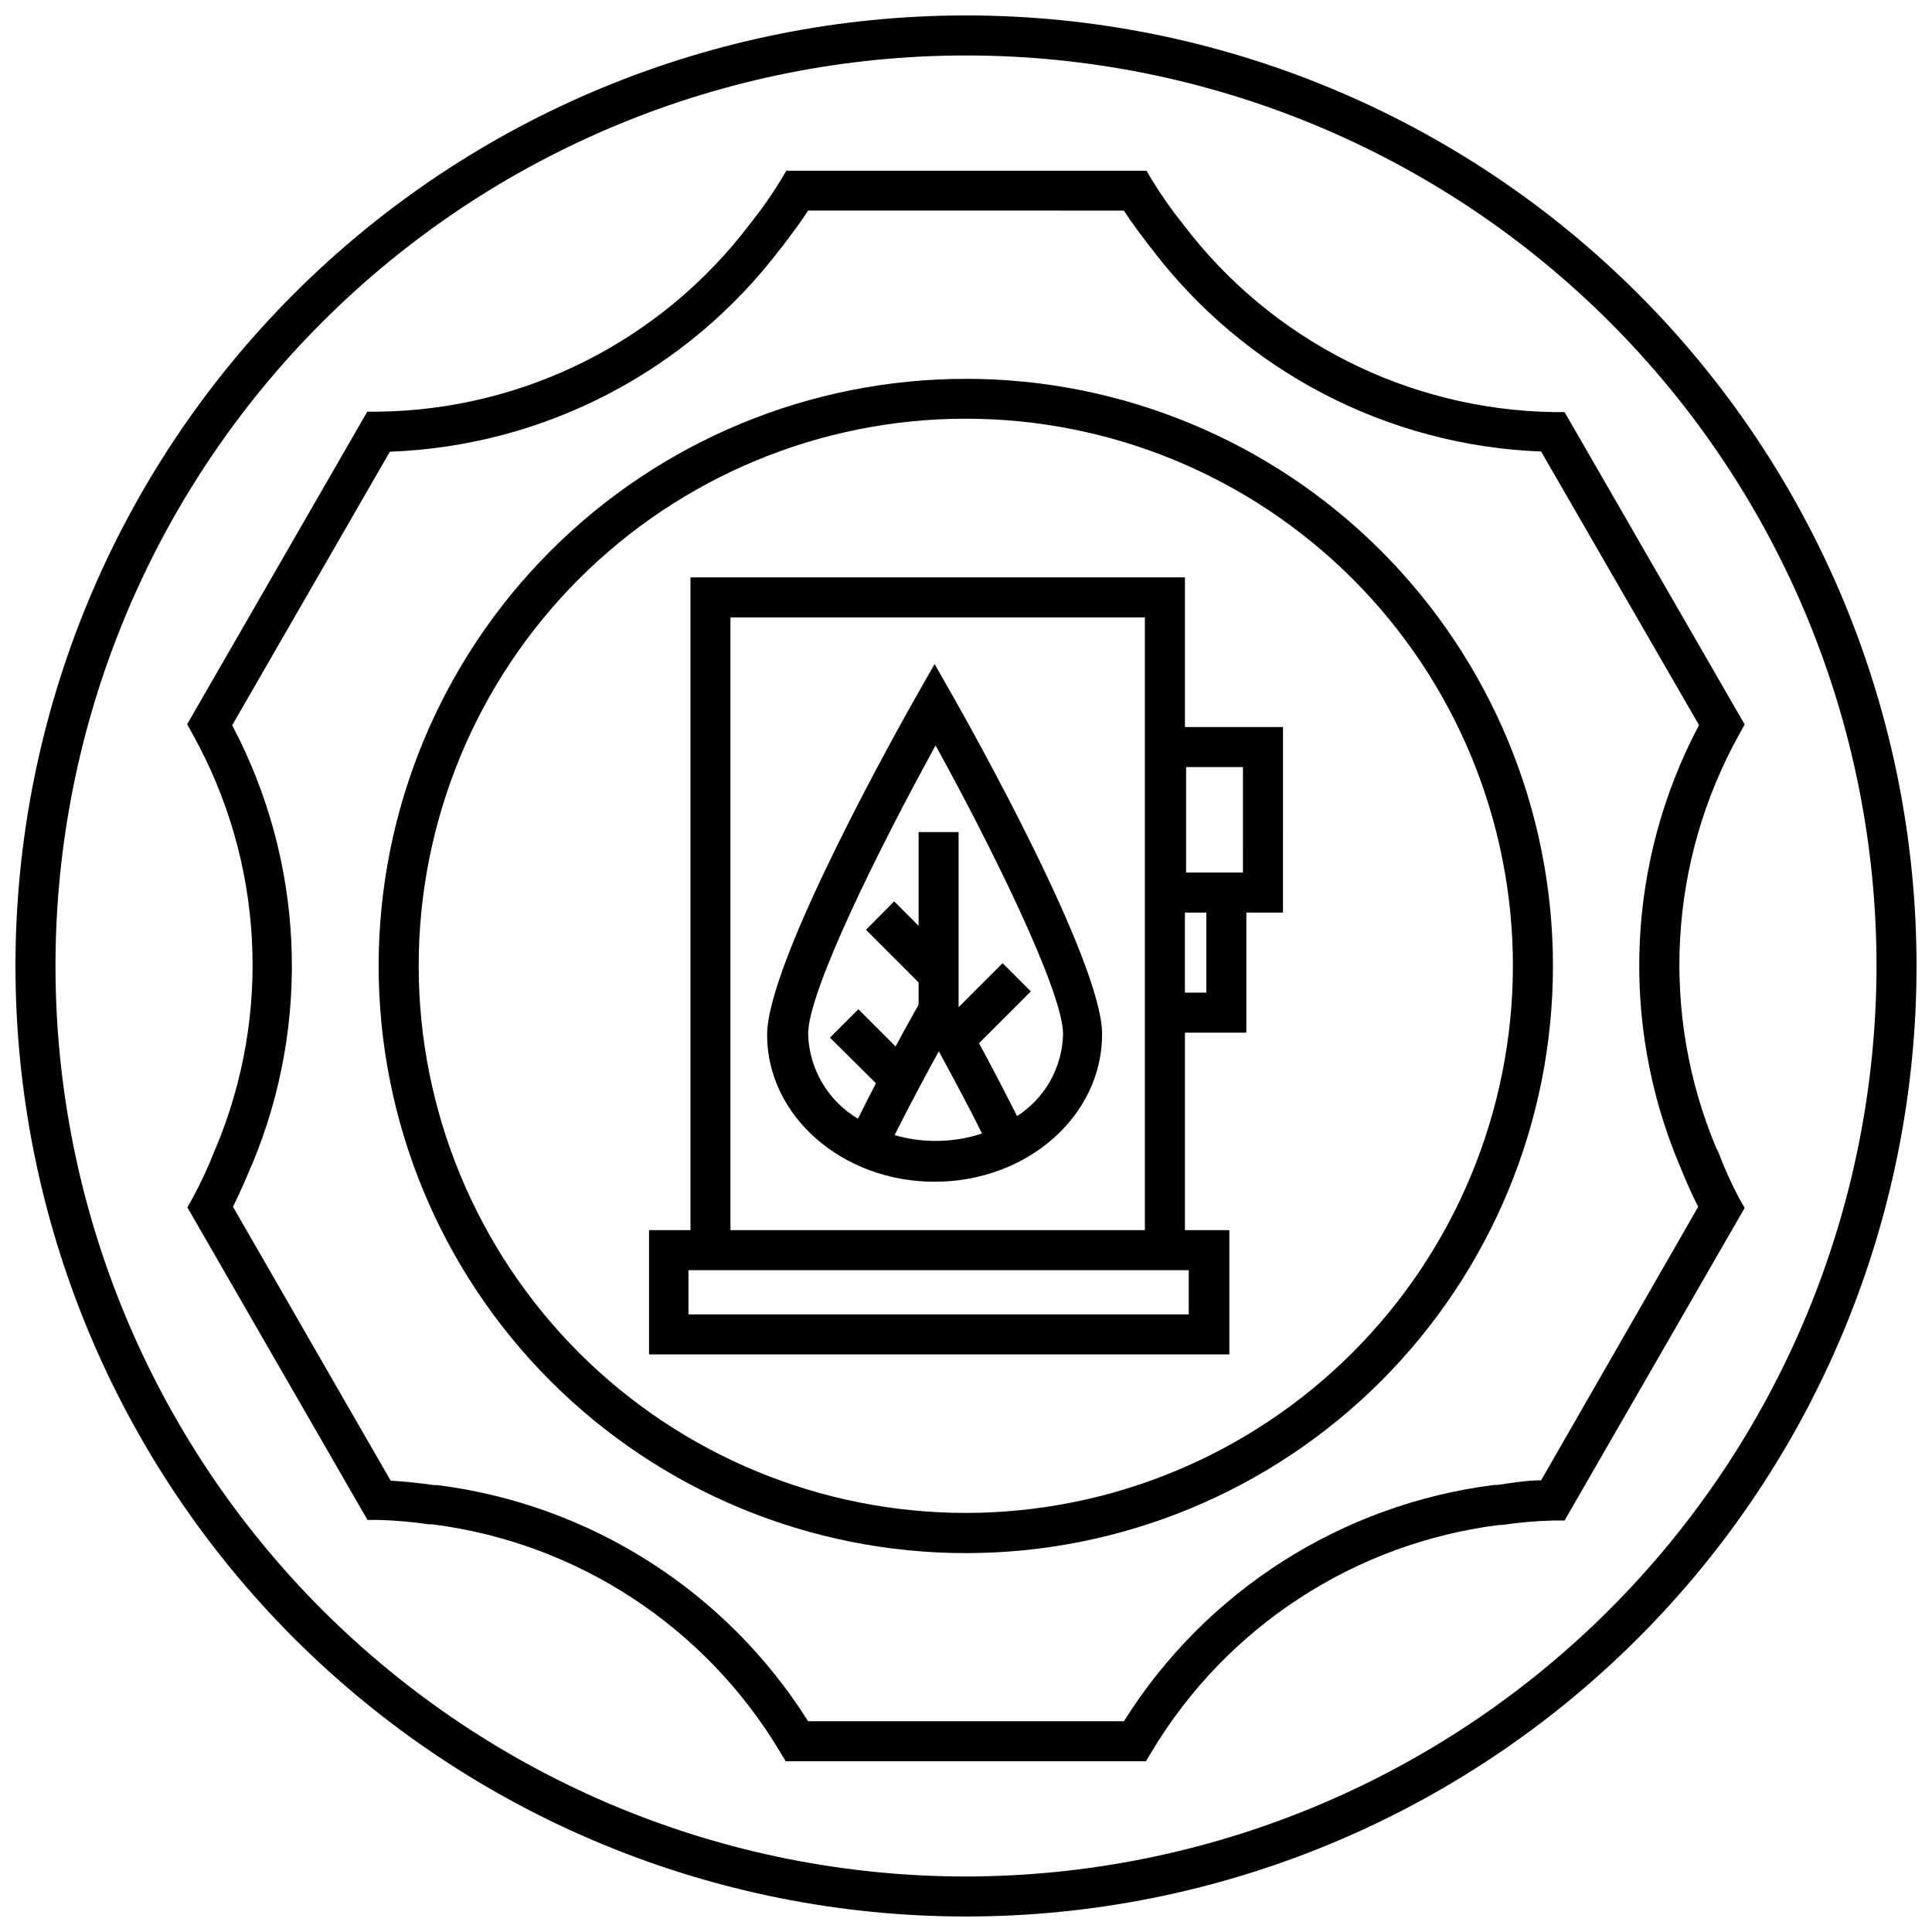 <?xml version="1.0" encoding="UTF-8"?>
<!-- Uploaded to: SVG Repo, www.svgrepo.com, Generator: SVG Repo Mixer Tools -->
<svg width="800px" height="800px" version="1.1" viewBox="144 144 512 512" xmlns="http://www.w3.org/2000/svg">
 <defs>
  <clipPath id="a">
   <path d="m148.09 148.09h503.81v503.81h-503.81z"/>
  </clipPath>
 </defs>
 <path d="m396.29 328.09-4.613-8.113-4.613 8.113c-4.082 7.16-39.773 70.535-39.773 90.156 0 21.477 19.887 38.926 44.387 38.926s44.391-17.395 44.391-39.137c0-19.41-35.691-82.785-39.777-89.945zm-4.613 118.26c-3.59-0.012-7.16-0.527-10.605-1.535 4.613-9.176 8.805-16.863 11.719-22.219 2.863 5.305 6.894 12.621 11.453 21.797l0.004-0.004c-4.055 1.34-8.301 2.004-12.57 1.961zm21.852-6.574c-3.926-7.797-7.371-14.32-10.078-19.305l13.734-13.734-7.477-7.477-11.668 11.668v-46.406h-10.605v24.82l-6.469-6.469-7.477 7.531 13.949 13.949v5.887c-0.953 1.75-3.184 5.621-6.098 11.082l-9.863-9.863-7.531 7.531 12.191 12.086c-1.484 2.918-3.129 6.047-4.773 9.387-7.953-4.719-12.938-13.184-13.203-22.43 0-11.348 18.773-49.215 33.781-76.473 14.637 26.516 33.781 65.23 33.781 76.473-0.191 8.824-4.766 16.977-12.195 21.742z"/>
 <path d="m400 244.4c-41.273-0.016-80.855 16.367-110.05 45.539-29.191 29.176-45.598 68.75-45.605 110.02-0.008 41.27 16.379 80.852 45.555 110.04 29.176 29.188 68.754 45.586 110.03 45.594 41.27 0.004 80.852-16.387 110.04-45.57 29.184-29.18 45.578-68.758 45.578-110.03 0-41.258-16.387-80.828-45.555-110.01-29.168-29.176-68.73-45.578-109.99-45.59zm0 300.54c-38.461 0.012-75.352-15.254-102.55-42.441-27.199-27.191-42.484-64.074-42.492-102.53-0.004-38.461 15.273-75.348 42.469-102.54s64.082-42.473 102.54-42.469c38.457 0.008 75.34 15.293 102.53 42.492 27.188 27.203 42.453 64.094 42.441 102.55-0.043 38.426-15.328 75.266-42.5 102.44s-64.012 42.457-102.44 42.5z"/>
 <g clip-path="url(#a)">
  <path d="m400 148.09c-66.812 0-130.88 26.539-178.12 73.781s-73.781 111.31-73.781 178.12c0 66.809 26.539 130.88 73.781 178.12 47.242 47.242 111.31 73.781 178.12 73.781 66.809 0 130.88-26.539 178.12-73.781 47.242-47.242 73.781-111.31 73.781-178.12 0-66.812-26.539-130.88-73.781-178.12-47.242-47.242-111.31-73.781-178.12-73.781zm0 493.2c-63.996 0-125.37-25.422-170.62-70.676-45.254-45.25-70.676-106.62-70.676-170.62s25.422-125.37 70.676-170.62 106.63-70.676 170.62-70.676 125.37 25.422 170.62 70.676c45.254 45.254 70.676 106.63 70.676 170.62-0.07 63.973-25.516 125.31-70.754 170.54-45.234 45.238-106.57 70.684-170.54 70.754z"/>
 </g>
 <path d="m599.3 449.11-0.426-0.742c-14.961-35.578-12.73-76.059 6.047-109.78l1.434-2.598-47.73-82.785h-2.973c-38.578-0.641-74.727-18.961-98.055-49.691l-0.531-0.688c-2.789-3.496-5.359-7.164-7.691-10.98l-1.539-2.598h-95.457l-1.539 2.598c-2.332 3.816-4.898 7.484-7.688 10.98l-0.531 0.688c-23.371 30.781-59.625 49.074-98.27 49.586h-3.023l-47.73 82.836 1.434 2.598v0.004c18.812 33.723 21.062 74.227 6.098 109.83l-0.316 0.688v0.004c-1.621 4.203-3.519 8.293-5.676 12.25l-1.484 2.652 47.73 82.836h3.023c4.453 0.129 8.898 0.52 13.309 1.168h0.902c38.309 4.883 72.25 27.094 92.066 60.242l1.539 2.547h95.457l1.539-2.547h-0.004c19.855-33.133 53.848-55.289 92.172-60.086h0.797c4.441-0.672 8.922-1.062 13.418-1.164h3.023l47.73-82.836-1.484-2.598-0.004-0.004c-2.117-4.016-3.977-8.16-5.566-12.41zm-46.883 87.188c-4.031 0-7.691 0.688-11.613 1.219h-0.797c-40.453 5.109-76.484 28.098-98.164 62.633h-83.684c-21.734-34.496-57.77-57.453-98.215-62.578h-0.902c-3.816-0.531-7.477-0.953-11.508-1.168l-41.793-72.602c1.805-3.606 3.289-7.055 4.773-10.605l0.316-0.688 0.004-0.004c15.695-37.613 13.75-80.273-5.305-116.3l41.789-72.496c40.836-1.496 78.844-21.258 103.52-53.828l0.531-0.637c2.332-3.129 4.613-6.047 6.789-9.441l83.684 0.004c2.176 3.394 4.453 6.312 6.789 9.441l0.531 0.637v-0.004c24.629 32.48 62.52 52.215 103.25 53.777l41.844 72.496c-19.078 36.02-21.023 78.691-5.305 116.3l0.316 0.742c1.484 3.606 2.918 7.055 4.773 10.605z"/>
 <path d="m458.02 336.68v-39.668h-131.04v172.99h-10.977v32.934h153.79v-32.934h-11.773v-52.34h16.281v-31.82h9.703l0.004-49.164zm1.008 143.93v11.719h-132.58v-11.715zm-121.45-10.605v-162.38h109.83v162.38zm126.11-62.949h-5.676v-21.215h5.676zm9.703-31.82h-15.059v-27.945h15.062z"/>
</svg>